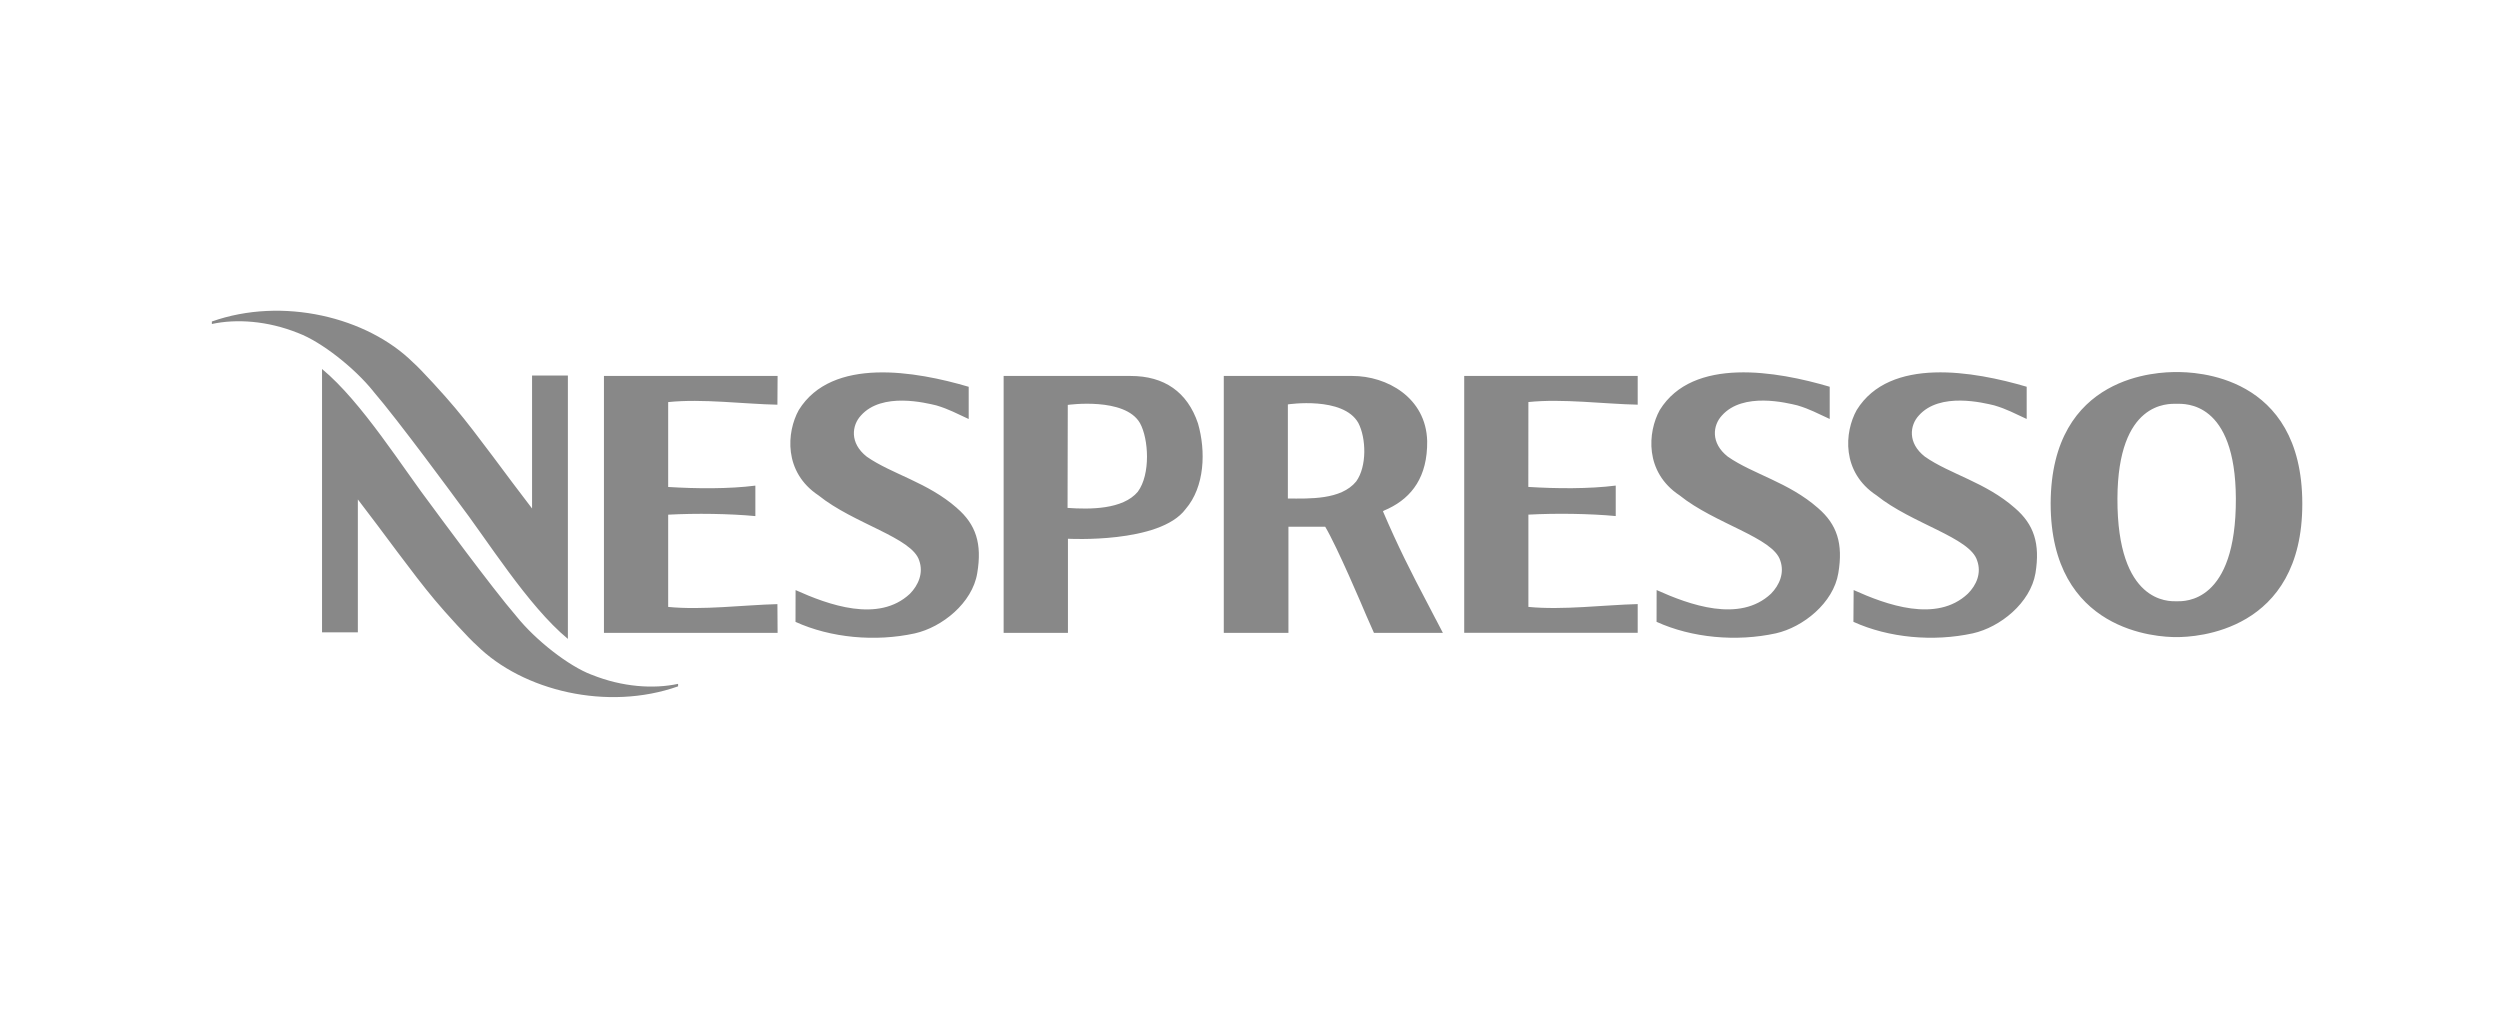 <svg xmlns="http://www.w3.org/2000/svg" width="177" height="73" viewBox="0 0 177 73" fill="none"><g clip-path="url(#clip0_13127_510)"><path d="M80.045 26.618H71.057V44.807H75.61V39.386V38.143C75.61 38.143 82.105 38.505 83.937 36.047C85.304 34.463 85.382 31.938 84.818 29.981C84.071 27.758 82.435 26.615 80.042 26.618H80.045ZM80.561 34.812C79.494 36.085 77.147 36.069 75.583 35.96L75.599 28.667C75.599 28.667 79.645 28.095 80.711 29.957C81.326 31.07 81.471 33.576 80.558 34.814L80.561 34.812ZM41.89 47.773C40.259 47.158 37.92 45.324 36.572 43.645C34.828 41.629 30.657 35.941 30.657 35.941C28.511 33.135 25.639 28.474 22.8 26.125V44.769H25.336V35.359C27.119 37.664 29.212 40.611 30.778 42.472C31.468 43.308 33.249 45.262 33.754 45.691C37.017 48.916 43.01 50.361 48.009 48.593V48.416C46.289 48.788 44.074 48.652 41.892 47.771L41.89 47.773ZM26.434 27.714C28.178 29.731 32.349 35.419 32.349 35.419C34.495 38.224 37.367 42.886 40.206 45.234V26.59H37.67V36.001C35.886 33.696 33.794 30.749 32.228 28.887C31.538 28.052 29.757 26.098 29.252 25.668C25.991 22.441 19.999 20.993 15 22.762V22.939C16.719 22.566 18.935 22.702 21.119 23.583C22.749 24.198 25.089 26.033 26.437 27.712L26.434 27.714ZM55.041 28.653L55.054 26.618H42.76V44.807H55.054L55.041 42.772C52.685 42.831 49.73 43.21 47.307 42.97V36.439C49.271 36.333 51.656 36.368 53.48 36.54V34.382C51.624 34.621 49.287 34.602 47.307 34.477V28.468C49.73 28.215 52.688 28.607 55.041 28.653ZM67.751 35.968C65.675 34.145 63.152 33.573 61.374 32.338C60.125 31.364 60.319 30.104 60.95 29.423C62.446 27.733 65.567 28.531 66.292 28.702C67.211 28.977 67.705 29.268 68.584 29.666V27.385C64.861 26.286 58.903 25.235 56.553 29.032C55.688 30.594 55.465 33.426 57.95 35.073C60.456 37.092 64.571 38.058 65.081 39.688C65.395 40.578 65.016 41.433 64.425 42.037C62.199 44.127 58.632 42.815 56.327 41.778L56.322 44.029C58.817 45.164 61.973 45.455 64.772 44.843C66.693 44.41 68.844 42.695 69.188 40.581C69.54 38.496 69.102 37.133 67.746 35.968H67.751ZM101.659 43.857L101.103 42.788C99.911 40.532 98.957 38.643 97.912 36.197C98.022 36.118 97.998 36.156 98.31 36.004C99.972 35.201 101.074 33.745 101.044 31.23C100.966 28.144 98.181 26.615 95.75 26.618H86.644V44.807H91.221V37.291H93.824C94.692 38.758 96.459 42.927 96.736 43.583L97.276 44.807H102.156L101.716 43.961C101.697 43.928 101.681 43.893 101.662 43.857H101.659ZM96.016 34.09C94.942 35.397 92.72 35.301 91.181 35.296V28.631C91.181 28.631 95.092 28.038 96.169 29.943C96.725 31.01 96.792 33.016 96.016 34.09ZM154.104 26.343C152.914 26.335 145.218 26.463 145.186 35.642C145.186 44.755 152.785 45.117 154.104 45.106C155.417 45.115 163.024 44.753 163.003 35.642C162.989 26.463 155.302 26.335 154.107 26.343H154.104ZM154.133 42.57H154.066C153.567 42.57 149.889 42.728 149.914 35.291C149.943 28.392 153.518 28.588 154.107 28.588C154.697 28.588 158.267 28.392 158.299 35.291C158.326 42.728 154.644 42.57 154.133 42.57ZM128.71 35.965C126.634 34.142 124.112 33.571 122.334 32.335C121.085 31.361 121.275 30.101 121.909 29.421C123.405 27.731 126.526 28.528 127.252 28.7C128.17 28.974 128.665 29.266 129.543 29.663V27.382C125.823 26.283 119.862 25.233 117.512 29.029C116.65 30.591 116.424 33.424 118.912 35.07C121.418 37.089 125.533 38.056 126.043 39.686C126.357 40.575 125.979 41.43 125.388 42.034C123.164 44.124 119.594 42.812 117.289 41.776L117.284 44.026C119.779 45.161 122.935 45.452 125.734 44.84C127.655 44.407 129.806 42.693 130.153 40.578C130.504 38.494 130.067 37.13 128.71 35.965ZM142.651 35.965C140.58 34.142 138.055 33.571 136.287 32.335C135.033 31.361 135.221 30.101 135.85 29.421C137.343 27.731 140.462 28.528 141.192 28.7C142.116 28.974 142.613 29.266 143.489 29.663V27.382C139.758 26.283 133.803 25.233 131.455 29.029C130.582 30.591 130.357 33.424 132.855 35.07C135.369 37.089 139.481 38.056 139.981 39.686C140.303 40.575 139.932 41.43 139.323 42.034C137.107 44.124 133.534 42.812 131.238 41.776L131.222 44.026C133.722 45.161 136.876 45.452 139.68 44.84C141.611 44.407 143.752 42.693 144.112 40.578C144.448 38.494 144.012 37.13 142.651 35.965ZM103.666 44.804H115.949V42.769C113.582 42.829 110.628 43.207 108.21 42.968V36.436C110.171 36.33 112.562 36.365 114.394 36.537V34.379C112.522 34.618 110.19 34.599 108.205 34.474C108.205 34.088 108.21 28.465 108.21 28.465C110.628 28.212 113.582 28.604 115.949 28.651V26.615H103.666V44.804Z" fill="#888888"></path></g><defs><clipPath id="clip0_13127_510"><rect width="148" height="27.358" fill="white" transform="translate(15 22)"></rect></clipPath></defs></svg>